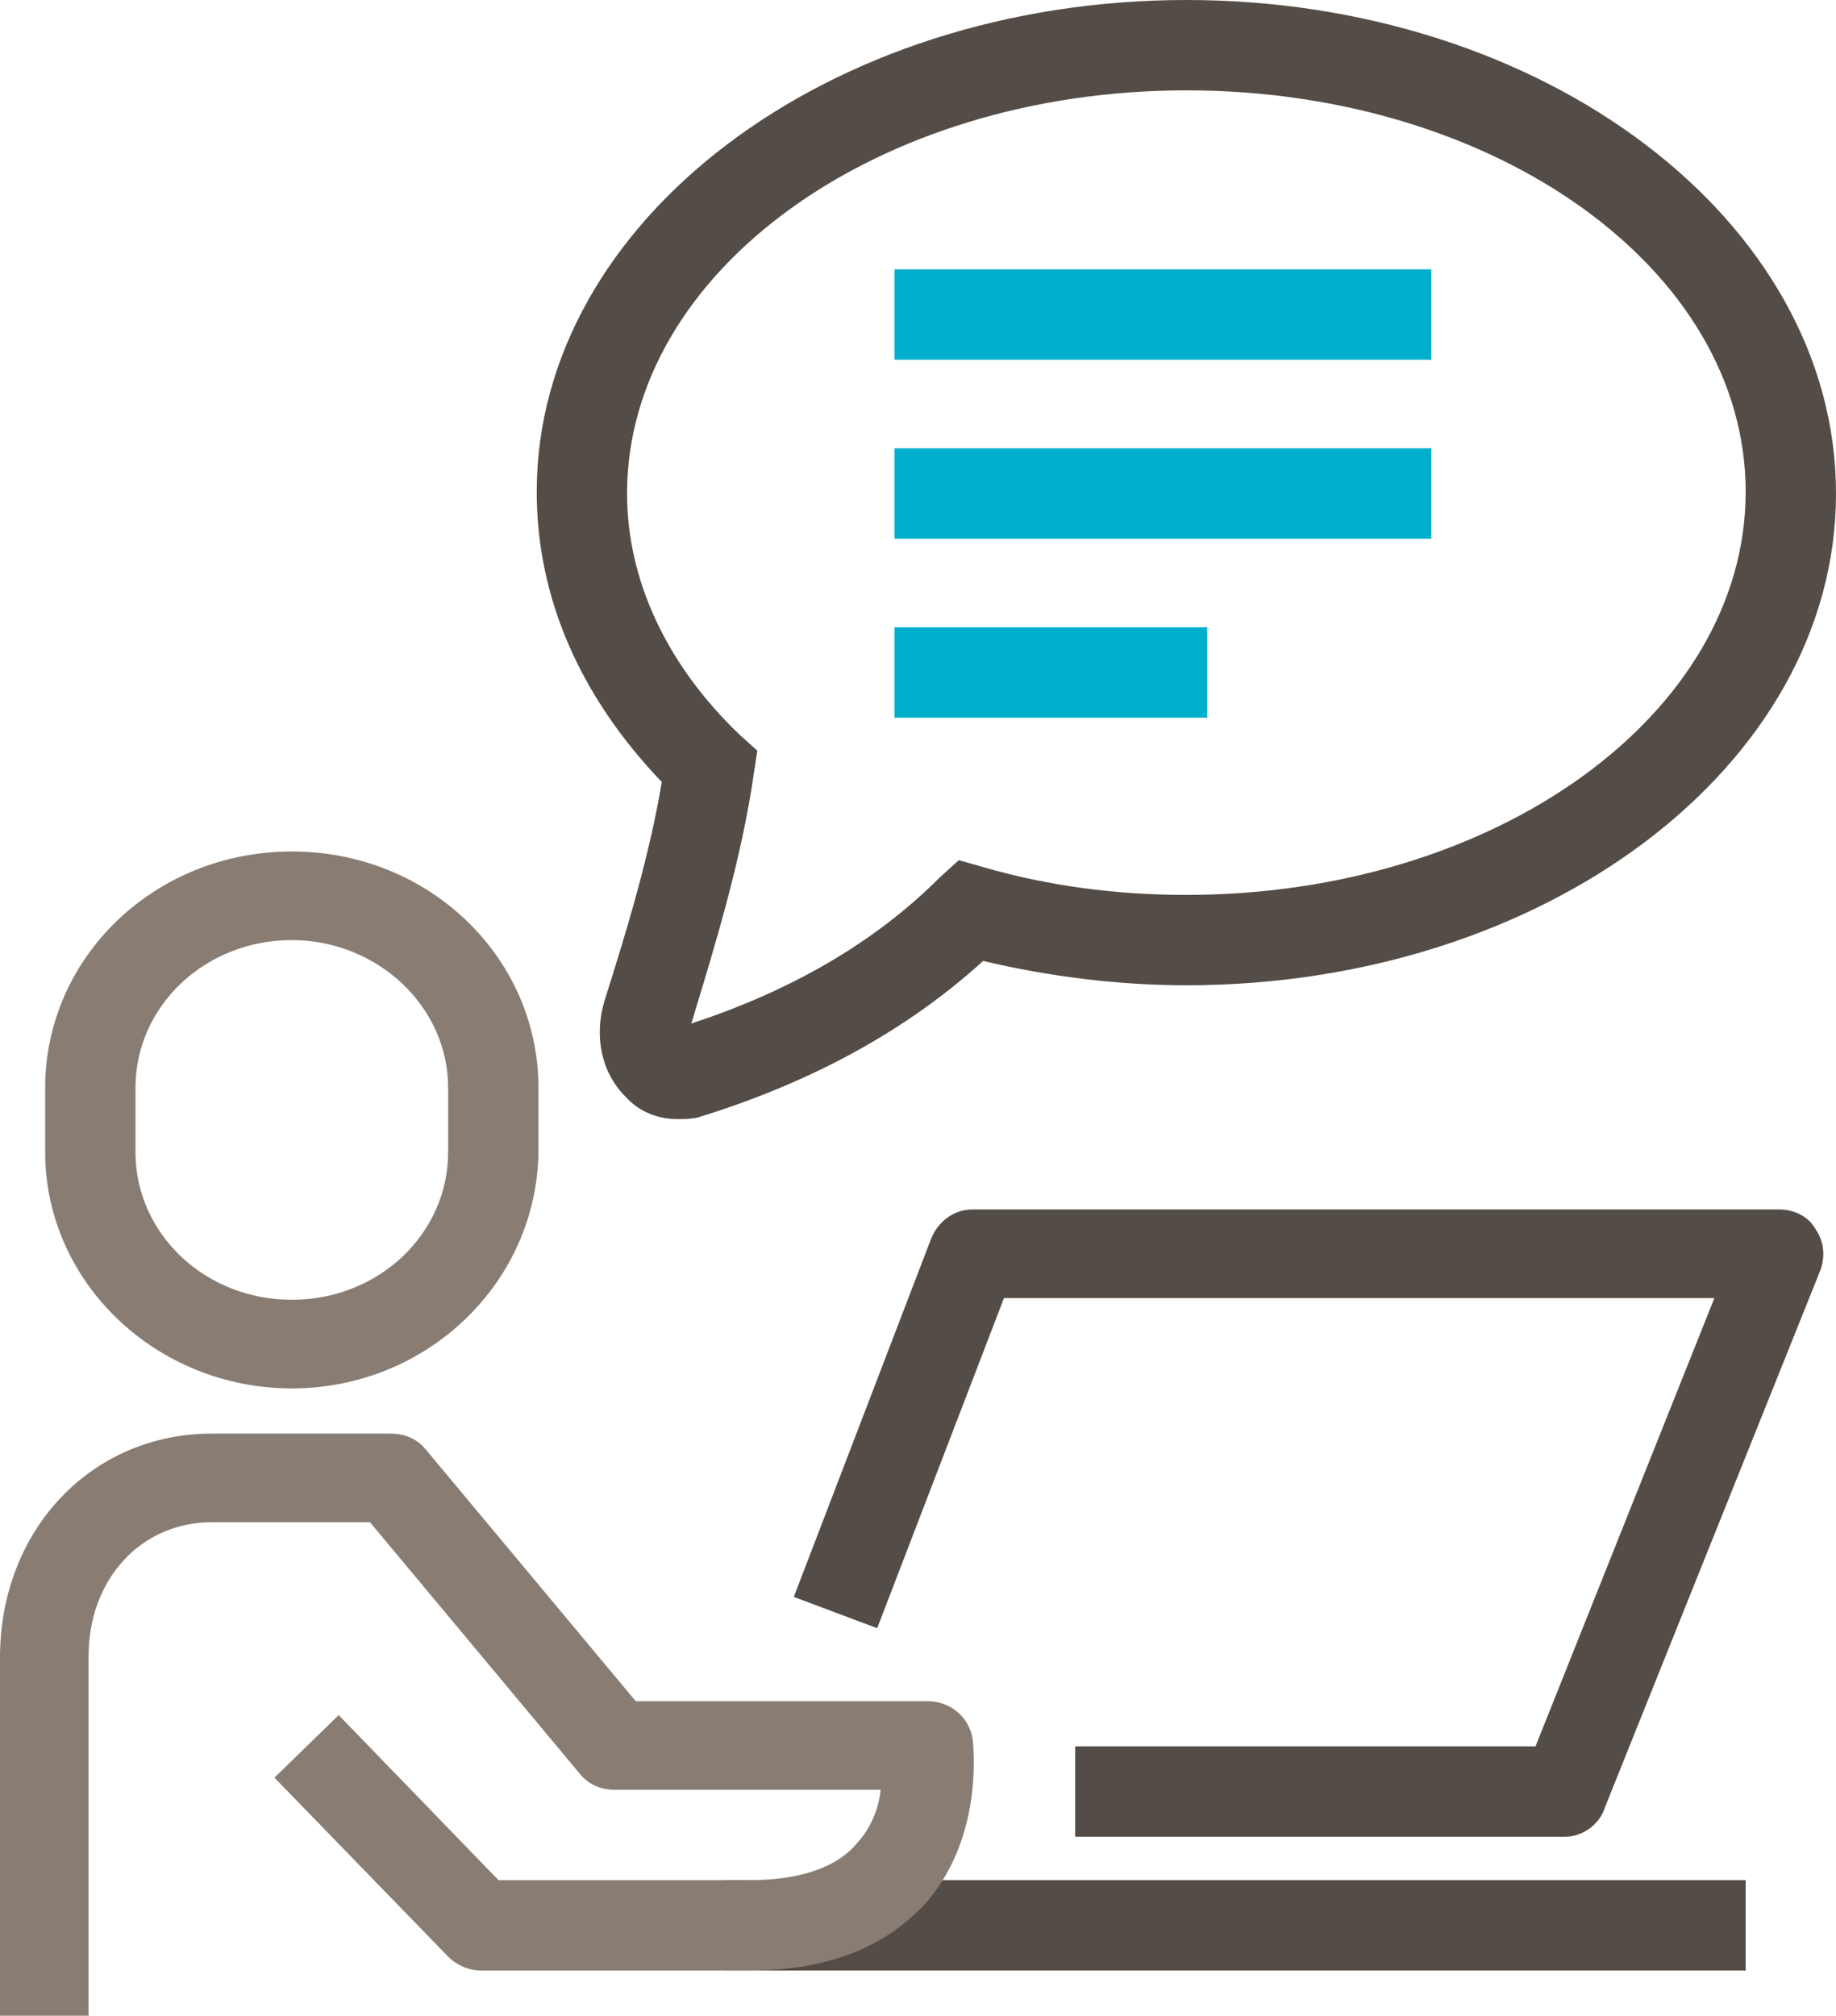 <?xml version="1.0" encoding="utf-8"?>
<!-- Generator: Adobe Illustrator 25.2.1, SVG Export Plug-In . SVG Version: 6.00 Build 0)  -->
<svg version="1.1" id="Ebene_1" width="105.7" height="116" xmlns="http://www.w3.org/2000/svg" xmlns:xlink="http://www.w3.org/1999/xlink" x="0px" y="0px"
	 viewBox="0 0 105.7 116" style="enable-background:new 0 0 105.7 116;" xml:space="preserve">
<style type="text/css">
	.st0{fill:#00AFCB;}
	.st1{fill:#544C46;}
	.st2{fill:#897D73;}
</style>
<rect x="41.7" y="108.2" class="st1" width="58.8" height="5.2"/>
<path class="st2" d="M5.2,116H0V95.4C0,88,5.3,82.5,12.2,82.5h10.3c0.8,0,1.5,0.3,2,0.9l12.1,14.5h16.8c1.3,0,2.4,0.9,2.6,2.2
	c0,0.2,0.7,5.4-2.6,9.3c-2.3,2.6-5.7,4-10.2,4H27.7c-0.7,0-1.4-0.3-1.9-0.8l-10-10.3l3.7-3.6l9.2,9.5h14.4c2.9,0,5.1-0.7,6.3-2.2
	c0.8-0.9,1.2-2,1.3-3H35.4c-0.8,0-1.5-0.3-2-0.9L21.3,87.6h-9.1c-4.1,0-7.1,3.3-7.1,7.7V116z"/>
<path class="st2" d="M16.8,79.9c-7.8,0-14.2-6.1-14.2-13.6v-3.7C2.6,55.1,8.9,49,16.8,49s14.2,6.1,14.2,13.6v3.7
	C30.9,73.8,24.6,79.9,16.8,79.9z M16.8,54.1c-5,0-9,3.8-9,8.5v3.7c0,4.7,4,8.5,9,8.5c5,0,9-3.8,9-8.5v-3.7
	C25.8,57.9,21.7,54.1,16.8,54.1z"/>
<path class="st1" d="M90.1,105.7H61.9v-5.2h26.5l10.3-25.8H57.8l-7.3,19l-4.8-1.8l7.9-20.6c0.4-1,1.3-1.7,2.4-1.7h46.4
	c0.9,0,1.7,0.4,2.1,1.1c0.5,0.7,0.6,1.6,0.3,2.4l-12.4,30.9C92.1,105,91.1,105.7,90.1,105.7z"/>
<rect x="51.5" y="25.8" class="st0" width="30.9" height="5.2"/>
<rect x="51.5" y="15.5" class="st0" width="30.9" height="5.2"/>
<rect x="51.5" y="36.1" class="st0" width="18" height="5.2"/>
<path class="st1" d="M39,64.4c-1.1,0-2.2-0.4-3-1.3c-1.4-1.4-1.8-3.5-1.2-5.5c1.3-4.1,2.6-8.4,3.3-12.6c-4.7-4.9-7.2-10.6-7.2-16.7
	C30.9,12.7,47.7,0,68.3,0s37.4,12.7,37.4,28.4S88.9,56.7,68.3,56.7c-3.9,0-7.9-0.5-11.7-1.4c-4.4,4-9.9,7-16.4,9
	C39.8,64.4,39.4,64.4,39,64.4z M68.3,5.2c-17.8,0-32.2,10.4-32.2,23.2c0,5,2.3,9.9,6.5,13.9l1,0.9l-0.2,1.3
	c-0.7,4.9-2.2,9.8-3.6,14.4c5.8-1.9,10.6-4.7,14.3-8.4l1.1-1l1.4,0.4c3.8,1.1,7.7,1.6,11.7,1.6c17.8,0,32.2-10.4,32.2-23.2
	S86.1,5.2,68.3,5.2z"/>
</svg>
